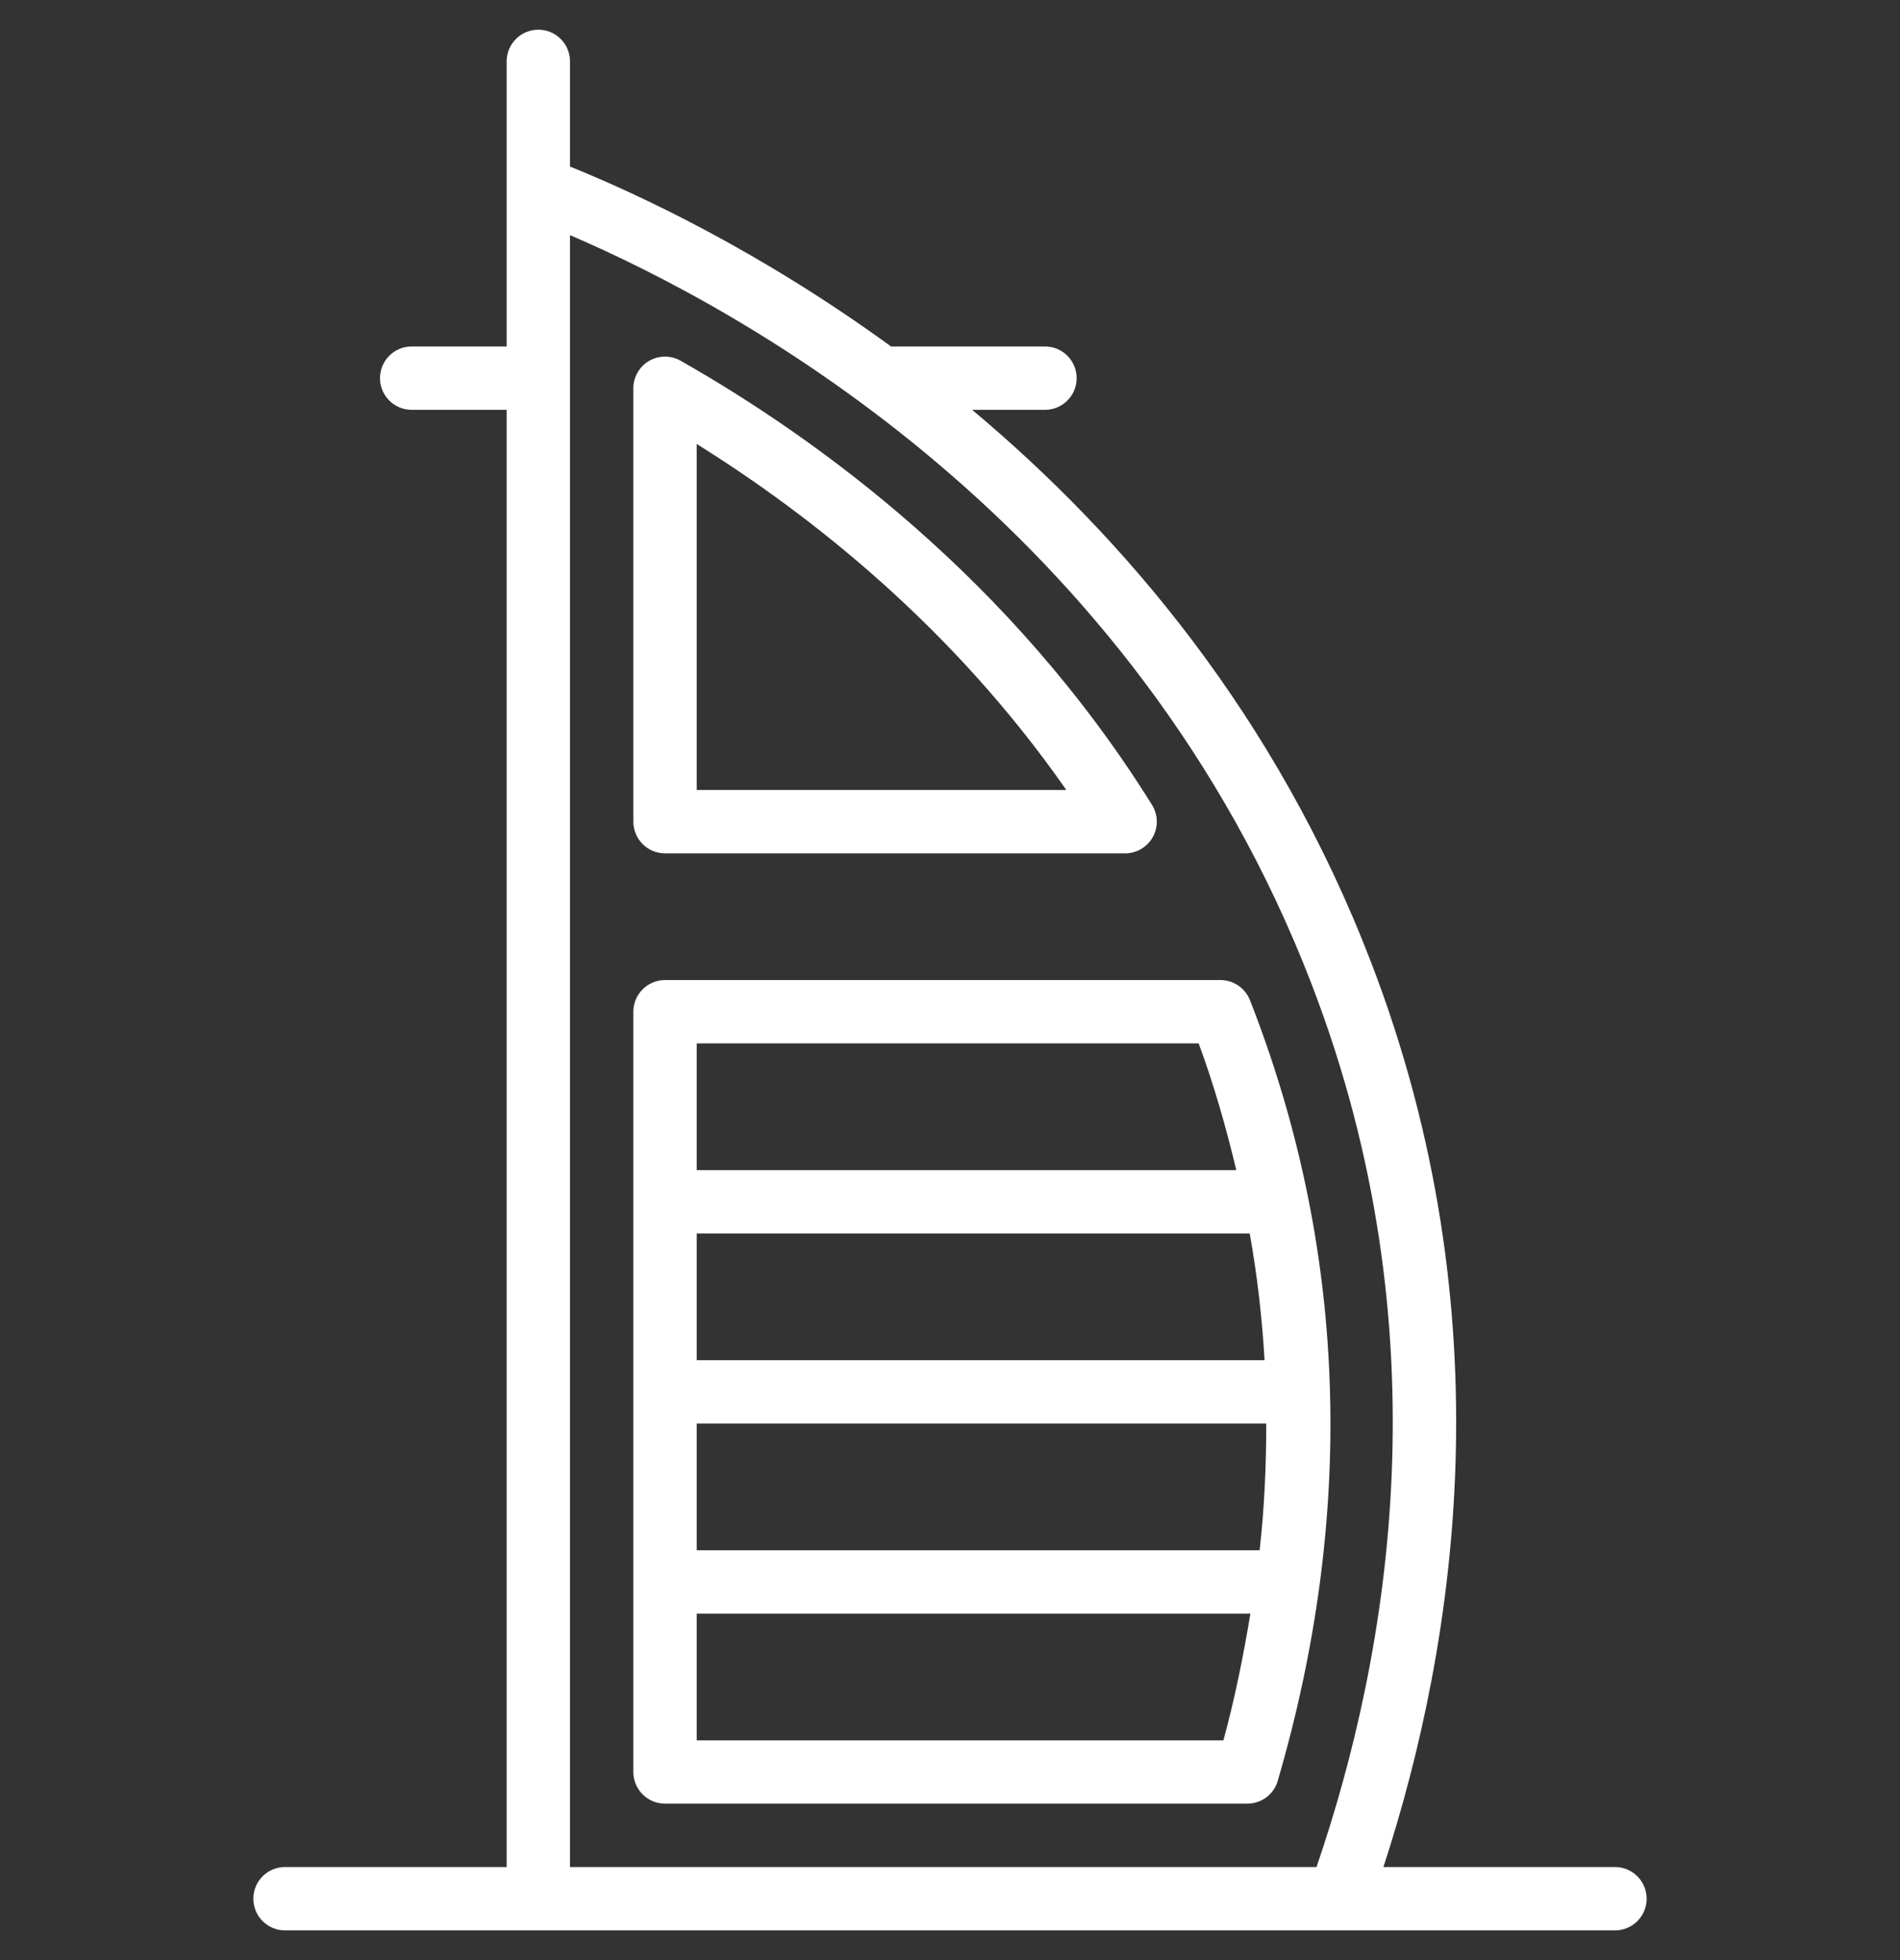 <svg xmlns="http://www.w3.org/2000/svg" width="32" height="33" viewBox="0 0 32 33" fill="none">
  <rect x="0" y="0" width="32" height="33" fill="#333333" stroke="none"/>
  <g clip-path="url(#clip0_4213_3302)">
    <path d="M27.2 31.433H23.3C24.535 27.647 25.374 22.134 23.09 16.196C21.491 12.041 18.915 9.028 16.373 6.9H17.6C17.894 6.9 18.133 6.661 18.133 6.367C18.133 6.072 17.894 5.833 17.6 5.833H15.007C12.799 4.226 10.765 3.275 9.6 2.804V1.033C9.6 0.739 9.361 0.5 9.067 0.5C8.772 0.5 8.533 0.739 8.533 1.033V5.833H6.933C6.639 5.833 6.4 6.072 6.4 6.367C6.4 6.661 6.639 6.9 6.933 6.9H8.533V31.433H4.8C4.505 31.433 4.267 31.672 4.267 31.966C4.267 32.261 4.505 32.5 4.8 32.5H22.553C22.553 32.5 22.554 32.5 22.555 32.5C22.555 32.5 22.556 32.5 22.556 32.5H27.2C27.494 32.5 27.733 32.261 27.733 31.966C27.733 31.672 27.494 31.433 27.2 31.433ZM22.173 31.433H9.6V3.959C12.467 5.189 19.094 8.778 22.094 16.579C24.335 22.406 23.412 27.812 22.173 31.433Z" fill="white"/>
    <path d="M11.2 14.367H18.95C19.143 14.367 19.322 14.262 19.416 14.092C19.51 13.923 19.505 13.716 19.402 13.551C17.04 9.758 13.782 7.391 11.464 6.074C11.299 5.979 11.096 5.981 10.932 6.076C10.768 6.172 10.667 6.347 10.667 6.537V13.833C10.667 14.128 10.906 14.367 11.2 14.367ZM11.734 7.475C13.665 8.679 16.048 10.559 17.959 13.3H11.734V7.475Z" fill="white"/>
    <path d="M22.4 23.434C22.4 23.434 22.4 23.434 22.4 23.433C22.4 23.433 22.4 23.433 22.4 23.432C22.34 21.226 21.908 19.066 21.103 16.97L21.055 16.847C20.977 16.639 20.778 16.5 20.555 16.5H11.2C10.906 16.5 10.667 16.739 10.667 17.033V29.833C10.667 30.128 10.906 30.366 11.2 30.366H21.008C21.245 30.366 21.454 30.21 21.52 29.982C22.167 27.766 22.459 25.578 22.4 23.434ZM11.734 17.567H20.188C20.448 18.27 20.65 18.983 20.822 19.7H11.734V17.567ZM11.734 20.767H21.048C21.174 21.472 21.256 22.183 21.298 22.9H11.734V20.767ZM20.605 29.3H11.734V27.167H21.059C20.942 27.874 20.8 28.585 20.605 29.3ZM21.215 26.1H11.734V23.967H21.326C21.327 24.673 21.295 25.384 21.215 26.1Z" fill="white"/>
  </g>
  <defs>
    <clipPath id="clip0_4213_3302">
      <rect width="32" height="32" fill="white" transform="translate(0 0.5)"/>
    </clipPath>
  </defs>
</svg>